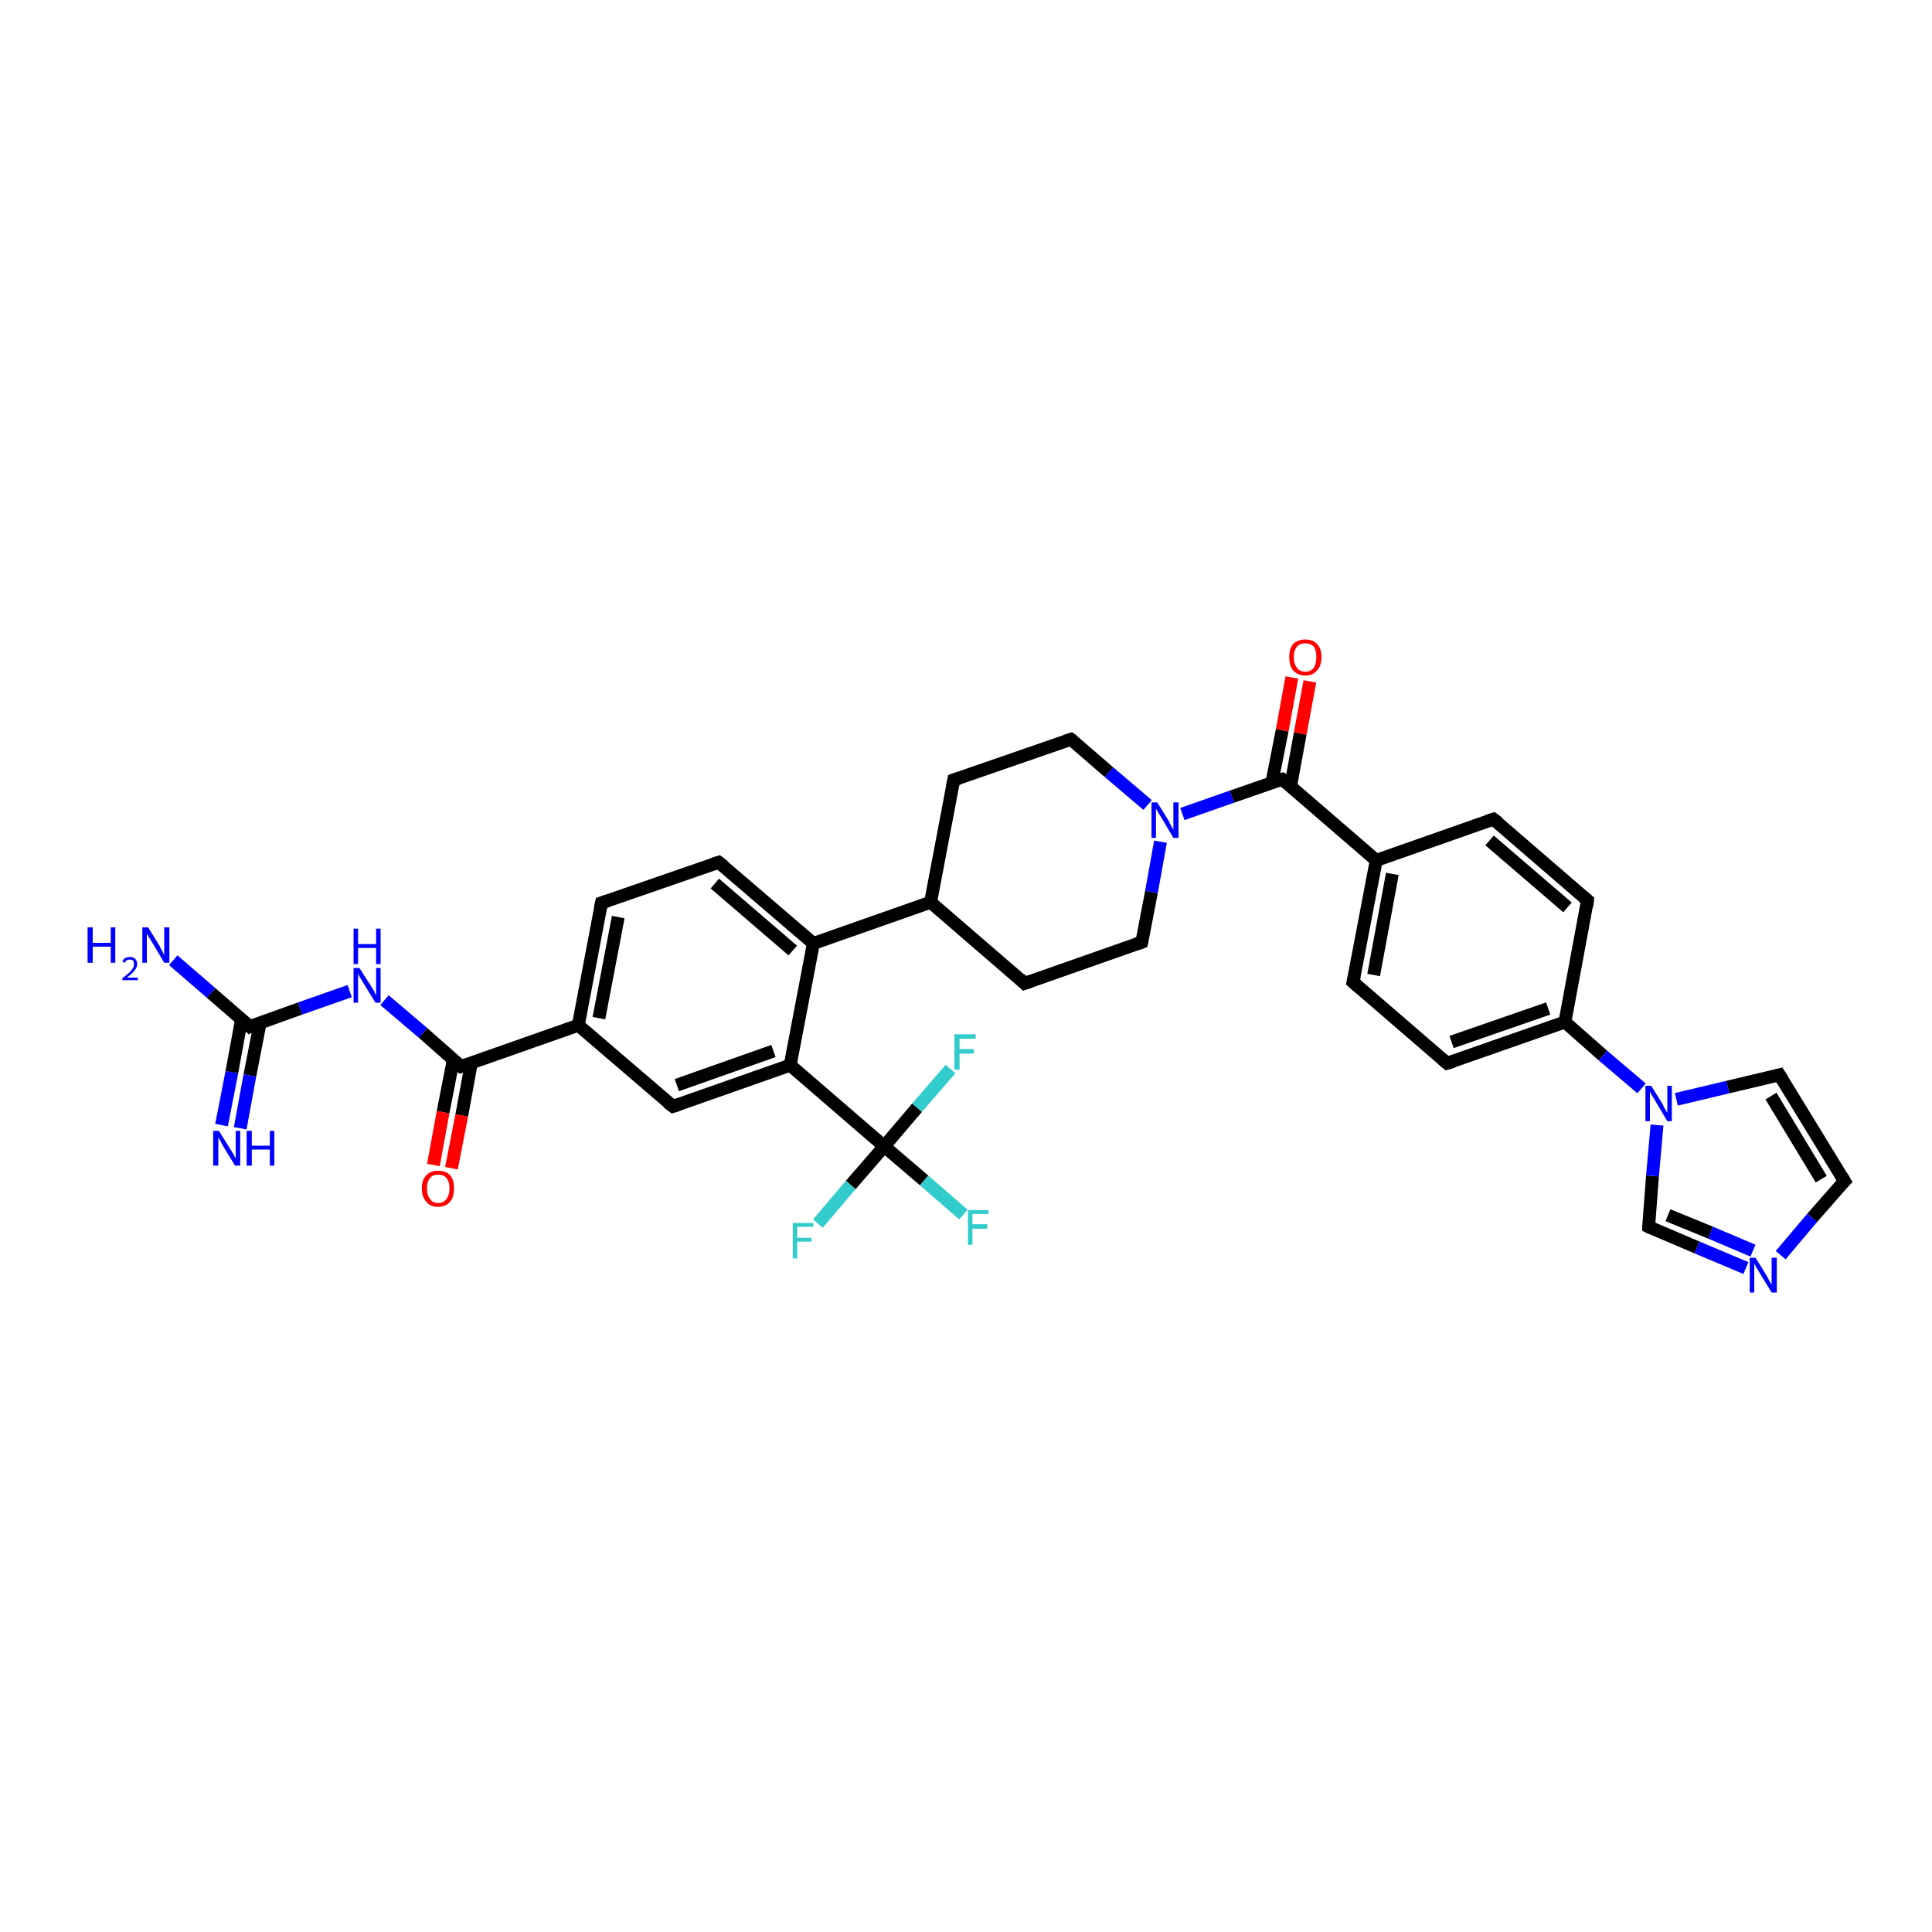<?xml version='1.0' encoding='iso-8859-1'?>
<svg version='1.1' baseProfile='full'
              xmlns='http://www.w3.org/2000/svg'
                      xmlns:rdkit='http://www.rdkit.org/xml'
                      xmlns:xlink='http://www.w3.org/1999/xlink'
                  xml:space='preserve'
width='300px' height='300px' viewBox='0 0 300 300'>
<!-- END OF HEADER -->
<rect style='opacity:1.0;fill:#FFFFFF;stroke:none' width='300.0' height='300.0' x='0.0' y='0.0'> </rect>
<path class='bond-0 atom-0 atom-1' d='M 26.9,149.1 L 32.8,154.2' style='fill:none;fill-rule:evenodd;stroke:#0000FF;stroke-width:2.0px;stroke-linecap:butt;stroke-linejoin:miter;stroke-opacity:1' />
<path class='bond-0 atom-0 atom-1' d='M 32.8,154.2 L 38.8,159.4' style='fill:none;fill-rule:evenodd;stroke:#000000;stroke-width:2.0px;stroke-linecap:butt;stroke-linejoin:miter;stroke-opacity:1' />
<path class='bond-1 atom-1 atom-2' d='M 37.5,158.3 L 36.0,166.5' style='fill:none;fill-rule:evenodd;stroke:#000000;stroke-width:2.0px;stroke-linecap:butt;stroke-linejoin:miter;stroke-opacity:1' />
<path class='bond-1 atom-1 atom-2' d='M 36.0,166.5 L 34.4,174.7' style='fill:none;fill-rule:evenodd;stroke:#0000FF;stroke-width:2.0px;stroke-linecap:butt;stroke-linejoin:miter;stroke-opacity:1' />
<path class='bond-1 atom-1 atom-2' d='M 40.4,158.8 L 38.8,167.0' style='fill:none;fill-rule:evenodd;stroke:#000000;stroke-width:2.0px;stroke-linecap:butt;stroke-linejoin:miter;stroke-opacity:1' />
<path class='bond-1 atom-1 atom-2' d='M 38.8,167.0 L 37.3,175.2' style='fill:none;fill-rule:evenodd;stroke:#0000FF;stroke-width:2.0px;stroke-linecap:butt;stroke-linejoin:miter;stroke-opacity:1' />
<path class='bond-2 atom-1 atom-3' d='M 38.8,159.4 L 46.6,156.6' style='fill:none;fill-rule:evenodd;stroke:#000000;stroke-width:2.0px;stroke-linecap:butt;stroke-linejoin:miter;stroke-opacity:1' />
<path class='bond-2 atom-1 atom-3' d='M 46.6,156.6 L 54.3,153.9' style='fill:none;fill-rule:evenodd;stroke:#0000FF;stroke-width:2.0px;stroke-linecap:butt;stroke-linejoin:miter;stroke-opacity:1' />
<path class='bond-3 atom-3 atom-4' d='M 59.7,155.3 L 65.7,160.4' style='fill:none;fill-rule:evenodd;stroke:#0000FF;stroke-width:2.0px;stroke-linecap:butt;stroke-linejoin:miter;stroke-opacity:1' />
<path class='bond-3 atom-3 atom-4' d='M 65.7,160.4 L 71.6,165.6' style='fill:none;fill-rule:evenodd;stroke:#000000;stroke-width:2.0px;stroke-linecap:butt;stroke-linejoin:miter;stroke-opacity:1' />
<path class='bond-4 atom-4 atom-5' d='M 70.4,164.5 L 68.8,172.7' style='fill:none;fill-rule:evenodd;stroke:#000000;stroke-width:2.0px;stroke-linecap:butt;stroke-linejoin:miter;stroke-opacity:1' />
<path class='bond-4 atom-4 atom-5' d='M 68.8,172.7 L 67.3,180.9' style='fill:none;fill-rule:evenodd;stroke:#FF0000;stroke-width:2.0px;stroke-linecap:butt;stroke-linejoin:miter;stroke-opacity:1' />
<path class='bond-4 atom-4 atom-5' d='M 73.2,165.0 L 71.7,173.2' style='fill:none;fill-rule:evenodd;stroke:#000000;stroke-width:2.0px;stroke-linecap:butt;stroke-linejoin:miter;stroke-opacity:1' />
<path class='bond-4 atom-4 atom-5' d='M 71.7,173.2 L 70.1,181.4' style='fill:none;fill-rule:evenodd;stroke:#FF0000;stroke-width:2.0px;stroke-linecap:butt;stroke-linejoin:miter;stroke-opacity:1' />
<path class='bond-5 atom-4 atom-6' d='M 71.6,165.6 L 89.8,159.2' style='fill:none;fill-rule:evenodd;stroke:#000000;stroke-width:2.0px;stroke-linecap:butt;stroke-linejoin:miter;stroke-opacity:1' />
<path class='bond-6 atom-6 atom-7' d='M 89.8,159.2 L 93.4,140.2' style='fill:none;fill-rule:evenodd;stroke:#000000;stroke-width:2.0px;stroke-linecap:butt;stroke-linejoin:miter;stroke-opacity:1' />
<path class='bond-6 atom-6 atom-7' d='M 93.0,158.1 L 96.0,142.4' style='fill:none;fill-rule:evenodd;stroke:#000000;stroke-width:2.0px;stroke-linecap:butt;stroke-linejoin:miter;stroke-opacity:1' />
<path class='bond-7 atom-7 atom-8' d='M 93.4,140.2 L 111.6,133.9' style='fill:none;fill-rule:evenodd;stroke:#000000;stroke-width:2.0px;stroke-linecap:butt;stroke-linejoin:miter;stroke-opacity:1' />
<path class='bond-8 atom-8 atom-9' d='M 111.6,133.9 L 126.3,146.5' style='fill:none;fill-rule:evenodd;stroke:#000000;stroke-width:2.0px;stroke-linecap:butt;stroke-linejoin:miter;stroke-opacity:1' />
<path class='bond-8 atom-8 atom-9' d='M 111.0,137.2 L 123.1,147.6' style='fill:none;fill-rule:evenodd;stroke:#000000;stroke-width:2.0px;stroke-linecap:butt;stroke-linejoin:miter;stroke-opacity:1' />
<path class='bond-9 atom-9 atom-10' d='M 126.3,146.5 L 144.5,140.1' style='fill:none;fill-rule:evenodd;stroke:#000000;stroke-width:2.0px;stroke-linecap:butt;stroke-linejoin:miter;stroke-opacity:1' />
<path class='bond-10 atom-10 atom-11' d='M 144.5,140.1 L 159.1,152.7' style='fill:none;fill-rule:evenodd;stroke:#000000;stroke-width:2.0px;stroke-linecap:butt;stroke-linejoin:miter;stroke-opacity:1' />
<path class='bond-11 atom-11 atom-12' d='M 159.1,152.7 L 177.3,146.3' style='fill:none;fill-rule:evenodd;stroke:#000000;stroke-width:2.0px;stroke-linecap:butt;stroke-linejoin:miter;stroke-opacity:1' />
<path class='bond-12 atom-12 atom-13' d='M 177.3,146.3 L 178.8,138.5' style='fill:none;fill-rule:evenodd;stroke:#000000;stroke-width:2.0px;stroke-linecap:butt;stroke-linejoin:miter;stroke-opacity:1' />
<path class='bond-12 atom-12 atom-13' d='M 178.8,138.5 L 180.2,130.7' style='fill:none;fill-rule:evenodd;stroke:#0000FF;stroke-width:2.0px;stroke-linecap:butt;stroke-linejoin:miter;stroke-opacity:1' />
<path class='bond-13 atom-13 atom-14' d='M 178.2,125.0 L 172.2,119.9' style='fill:none;fill-rule:evenodd;stroke:#0000FF;stroke-width:2.0px;stroke-linecap:butt;stroke-linejoin:miter;stroke-opacity:1' />
<path class='bond-13 atom-13 atom-14' d='M 172.2,119.9 L 166.3,114.8' style='fill:none;fill-rule:evenodd;stroke:#000000;stroke-width:2.0px;stroke-linecap:butt;stroke-linejoin:miter;stroke-opacity:1' />
<path class='bond-14 atom-14 atom-15' d='M 166.3,114.8 L 148.1,121.1' style='fill:none;fill-rule:evenodd;stroke:#000000;stroke-width:2.0px;stroke-linecap:butt;stroke-linejoin:miter;stroke-opacity:1' />
<path class='bond-15 atom-13 atom-16' d='M 183.6,126.4 L 191.3,123.7' style='fill:none;fill-rule:evenodd;stroke:#0000FF;stroke-width:2.0px;stroke-linecap:butt;stroke-linejoin:miter;stroke-opacity:1' />
<path class='bond-15 atom-13 atom-16' d='M 191.3,123.7 L 199.1,121.0' style='fill:none;fill-rule:evenodd;stroke:#000000;stroke-width:2.0px;stroke-linecap:butt;stroke-linejoin:miter;stroke-opacity:1' />
<path class='bond-16 atom-16 atom-17' d='M 200.4,122.1 L 201.9,113.9' style='fill:none;fill-rule:evenodd;stroke:#000000;stroke-width:2.0px;stroke-linecap:butt;stroke-linejoin:miter;stroke-opacity:1' />
<path class='bond-16 atom-16 atom-17' d='M 201.9,113.9 L 203.4,105.8' style='fill:none;fill-rule:evenodd;stroke:#FF0000;stroke-width:2.0px;stroke-linecap:butt;stroke-linejoin:miter;stroke-opacity:1' />
<path class='bond-16 atom-16 atom-17' d='M 197.5,121.5 L 199.1,113.4' style='fill:none;fill-rule:evenodd;stroke:#000000;stroke-width:2.0px;stroke-linecap:butt;stroke-linejoin:miter;stroke-opacity:1' />
<path class='bond-16 atom-16 atom-17' d='M 199.1,113.4 L 200.6,105.2' style='fill:none;fill-rule:evenodd;stroke:#FF0000;stroke-width:2.0px;stroke-linecap:butt;stroke-linejoin:miter;stroke-opacity:1' />
<path class='bond-17 atom-16 atom-18' d='M 199.1,121.0 L 213.7,133.6' style='fill:none;fill-rule:evenodd;stroke:#000000;stroke-width:2.0px;stroke-linecap:butt;stroke-linejoin:miter;stroke-opacity:1' />
<path class='bond-18 atom-18 atom-19' d='M 213.7,133.6 L 210.1,152.5' style='fill:none;fill-rule:evenodd;stroke:#000000;stroke-width:2.0px;stroke-linecap:butt;stroke-linejoin:miter;stroke-opacity:1' />
<path class='bond-18 atom-18 atom-19' d='M 216.2,135.7 L 213.3,151.4' style='fill:none;fill-rule:evenodd;stroke:#000000;stroke-width:2.0px;stroke-linecap:butt;stroke-linejoin:miter;stroke-opacity:1' />
<path class='bond-19 atom-19 atom-20' d='M 210.1,152.5 L 224.7,165.1' style='fill:none;fill-rule:evenodd;stroke:#000000;stroke-width:2.0px;stroke-linecap:butt;stroke-linejoin:miter;stroke-opacity:1' />
<path class='bond-20 atom-20 atom-21' d='M 224.7,165.1 L 243.0,158.7' style='fill:none;fill-rule:evenodd;stroke:#000000;stroke-width:2.0px;stroke-linecap:butt;stroke-linejoin:miter;stroke-opacity:1' />
<path class='bond-20 atom-20 atom-21' d='M 225.4,161.8 L 240.4,156.6' style='fill:none;fill-rule:evenodd;stroke:#000000;stroke-width:2.0px;stroke-linecap:butt;stroke-linejoin:miter;stroke-opacity:1' />
<path class='bond-21 atom-21 atom-22' d='M 243.0,158.7 L 246.5,139.8' style='fill:none;fill-rule:evenodd;stroke:#000000;stroke-width:2.0px;stroke-linecap:butt;stroke-linejoin:miter;stroke-opacity:1' />
<path class='bond-22 atom-22 atom-23' d='M 246.5,139.8 L 231.9,127.2' style='fill:none;fill-rule:evenodd;stroke:#000000;stroke-width:2.0px;stroke-linecap:butt;stroke-linejoin:miter;stroke-opacity:1' />
<path class='bond-22 atom-22 atom-23' d='M 243.4,140.9 L 231.3,130.5' style='fill:none;fill-rule:evenodd;stroke:#000000;stroke-width:2.0px;stroke-linecap:butt;stroke-linejoin:miter;stroke-opacity:1' />
<path class='bond-23 atom-21 atom-24' d='M 243.0,158.7 L 248.9,163.9' style='fill:none;fill-rule:evenodd;stroke:#000000;stroke-width:2.0px;stroke-linecap:butt;stroke-linejoin:miter;stroke-opacity:1' />
<path class='bond-23 atom-21 atom-24' d='M 248.9,163.9 L 254.9,169.0' style='fill:none;fill-rule:evenodd;stroke:#0000FF;stroke-width:2.0px;stroke-linecap:butt;stroke-linejoin:miter;stroke-opacity:1' />
<path class='bond-24 atom-24 atom-25' d='M 260.3,170.7 L 268.3,168.8' style='fill:none;fill-rule:evenodd;stroke:#0000FF;stroke-width:2.0px;stroke-linecap:butt;stroke-linejoin:miter;stroke-opacity:1' />
<path class='bond-24 atom-24 atom-25' d='M 268.3,168.8 L 276.3,166.9' style='fill:none;fill-rule:evenodd;stroke:#000000;stroke-width:2.0px;stroke-linecap:butt;stroke-linejoin:miter;stroke-opacity:1' />
<path class='bond-25 atom-25 atom-26' d='M 276.3,166.9 L 286.4,183.4' style='fill:none;fill-rule:evenodd;stroke:#000000;stroke-width:2.0px;stroke-linecap:butt;stroke-linejoin:miter;stroke-opacity:1' />
<path class='bond-25 atom-25 atom-26' d='M 275.0,170.2 L 282.8,183.1' style='fill:none;fill-rule:evenodd;stroke:#000000;stroke-width:2.0px;stroke-linecap:butt;stroke-linejoin:miter;stroke-opacity:1' />
<path class='bond-26 atom-26 atom-27' d='M 286.4,183.4 L 281.4,189.1' style='fill:none;fill-rule:evenodd;stroke:#000000;stroke-width:2.0px;stroke-linecap:butt;stroke-linejoin:miter;stroke-opacity:1' />
<path class='bond-26 atom-26 atom-27' d='M 281.4,189.1 L 276.5,194.9' style='fill:none;fill-rule:evenodd;stroke:#0000FF;stroke-width:2.0px;stroke-linecap:butt;stroke-linejoin:miter;stroke-opacity:1' />
<path class='bond-27 atom-27 atom-28' d='M 271.1,196.9 L 263.5,193.7' style='fill:none;fill-rule:evenodd;stroke:#0000FF;stroke-width:2.0px;stroke-linecap:butt;stroke-linejoin:miter;stroke-opacity:1' />
<path class='bond-27 atom-27 atom-28' d='M 263.5,193.7 L 256.0,190.5' style='fill:none;fill-rule:evenodd;stroke:#000000;stroke-width:2.0px;stroke-linecap:butt;stroke-linejoin:miter;stroke-opacity:1' />
<path class='bond-27 atom-27 atom-28' d='M 272.2,194.2 L 265.6,191.4' style='fill:none;fill-rule:evenodd;stroke:#0000FF;stroke-width:2.0px;stroke-linecap:butt;stroke-linejoin:miter;stroke-opacity:1' />
<path class='bond-27 atom-27 atom-28' d='M 265.6,191.4 L 259.0,188.7' style='fill:none;fill-rule:evenodd;stroke:#000000;stroke-width:2.0px;stroke-linecap:butt;stroke-linejoin:miter;stroke-opacity:1' />
<path class='bond-28 atom-9 atom-29' d='M 126.3,146.5 L 122.7,165.4' style='fill:none;fill-rule:evenodd;stroke:#000000;stroke-width:2.0px;stroke-linecap:butt;stroke-linejoin:miter;stroke-opacity:1' />
<path class='bond-29 atom-29 atom-30' d='M 122.7,165.4 L 104.5,171.8' style='fill:none;fill-rule:evenodd;stroke:#000000;stroke-width:2.0px;stroke-linecap:butt;stroke-linejoin:miter;stroke-opacity:1' />
<path class='bond-29 atom-29 atom-30' d='M 120.1,163.2 L 105.1,168.5' style='fill:none;fill-rule:evenodd;stroke:#000000;stroke-width:2.0px;stroke-linecap:butt;stroke-linejoin:miter;stroke-opacity:1' />
<path class='bond-30 atom-29 atom-31' d='M 122.7,165.4 L 137.3,178.0' style='fill:none;fill-rule:evenodd;stroke:#000000;stroke-width:2.0px;stroke-linecap:butt;stroke-linejoin:miter;stroke-opacity:1' />
<path class='bond-31 atom-31 atom-32' d='M 137.3,178.0 L 143.5,183.3' style='fill:none;fill-rule:evenodd;stroke:#000000;stroke-width:2.0px;stroke-linecap:butt;stroke-linejoin:miter;stroke-opacity:1' />
<path class='bond-31 atom-31 atom-32' d='M 143.5,183.3 L 149.6,188.6' style='fill:none;fill-rule:evenodd;stroke:#33CCCC;stroke-width:2.0px;stroke-linecap:butt;stroke-linejoin:miter;stroke-opacity:1' />
<path class='bond-32 atom-31 atom-33' d='M 137.3,178.0 L 132.1,184.0' style='fill:none;fill-rule:evenodd;stroke:#000000;stroke-width:2.0px;stroke-linecap:butt;stroke-linejoin:miter;stroke-opacity:1' />
<path class='bond-32 atom-31 atom-33' d='M 132.1,184.0 L 127.0,190.0' style='fill:none;fill-rule:evenodd;stroke:#33CCCC;stroke-width:2.0px;stroke-linecap:butt;stroke-linejoin:miter;stroke-opacity:1' />
<path class='bond-33 atom-31 atom-34' d='M 137.3,178.0 L 142.4,172.0' style='fill:none;fill-rule:evenodd;stroke:#000000;stroke-width:2.0px;stroke-linecap:butt;stroke-linejoin:miter;stroke-opacity:1' />
<path class='bond-33 atom-31 atom-34' d='M 142.4,172.0 L 147.6,166.0' style='fill:none;fill-rule:evenodd;stroke:#33CCCC;stroke-width:2.0px;stroke-linecap:butt;stroke-linejoin:miter;stroke-opacity:1' />
<path class='bond-34 atom-30 atom-6' d='M 104.5,171.8 L 89.8,159.2' style='fill:none;fill-rule:evenodd;stroke:#000000;stroke-width:2.0px;stroke-linecap:butt;stroke-linejoin:miter;stroke-opacity:1' />
<path class='bond-35 atom-15 atom-10' d='M 148.1,121.1 L 144.5,140.1' style='fill:none;fill-rule:evenodd;stroke:#000000;stroke-width:2.0px;stroke-linecap:butt;stroke-linejoin:miter;stroke-opacity:1' />
<path class='bond-36 atom-23 atom-18' d='M 231.9,127.2 L 213.7,133.6' style='fill:none;fill-rule:evenodd;stroke:#000000;stroke-width:2.0px;stroke-linecap:butt;stroke-linejoin:miter;stroke-opacity:1' />
<path class='bond-37 atom-28 atom-24' d='M 256.0,190.5 L 256.6,182.6' style='fill:none;fill-rule:evenodd;stroke:#000000;stroke-width:2.0px;stroke-linecap:butt;stroke-linejoin:miter;stroke-opacity:1' />
<path class='bond-37 atom-28 atom-24' d='M 256.6,182.6 L 257.3,174.7' style='fill:none;fill-rule:evenodd;stroke:#0000FF;stroke-width:2.0px;stroke-linecap:butt;stroke-linejoin:miter;stroke-opacity:1' />
<path d='M 38.5,159.1 L 38.8,159.4 L 39.2,159.2' style='fill:none;stroke:#000000;stroke-width:2.0px;stroke-linecap:butt;stroke-linejoin:miter;stroke-opacity:1;' />
<path d='M 71.3,165.3 L 71.6,165.6 L 72.5,165.3' style='fill:none;stroke:#000000;stroke-width:2.0px;stroke-linecap:butt;stroke-linejoin:miter;stroke-opacity:1;' />
<path d='M 93.2,141.2 L 93.4,140.2 L 94.3,139.9' style='fill:none;stroke:#000000;stroke-width:2.0px;stroke-linecap:butt;stroke-linejoin:miter;stroke-opacity:1;' />
<path d='M 110.7,134.2 L 111.6,133.9 L 112.4,134.5' style='fill:none;stroke:#000000;stroke-width:2.0px;stroke-linecap:butt;stroke-linejoin:miter;stroke-opacity:1;' />
<path d='M 158.4,152.0 L 159.1,152.7 L 160.0,152.4' style='fill:none;stroke:#000000;stroke-width:2.0px;stroke-linecap:butt;stroke-linejoin:miter;stroke-opacity:1;' />
<path d='M 176.4,146.6 L 177.3,146.3 L 177.4,145.9' style='fill:none;stroke:#000000;stroke-width:2.0px;stroke-linecap:butt;stroke-linejoin:miter;stroke-opacity:1;' />
<path d='M 166.6,115.0 L 166.3,114.8 L 165.4,115.1' style='fill:none;stroke:#000000;stroke-width:2.0px;stroke-linecap:butt;stroke-linejoin:miter;stroke-opacity:1;' />
<path d='M 149.0,120.8 L 148.1,121.1 L 147.9,122.1' style='fill:none;stroke:#000000;stroke-width:2.0px;stroke-linecap:butt;stroke-linejoin:miter;stroke-opacity:1;' />
<path d='M 198.7,121.1 L 199.1,121.0 L 199.8,121.6' style='fill:none;stroke:#000000;stroke-width:2.0px;stroke-linecap:butt;stroke-linejoin:miter;stroke-opacity:1;' />
<path d='M 210.3,151.6 L 210.1,152.5 L 210.9,153.2' style='fill:none;stroke:#000000;stroke-width:2.0px;stroke-linecap:butt;stroke-linejoin:miter;stroke-opacity:1;' />
<path d='M 224.0,164.5 L 224.7,165.1 L 225.7,164.8' style='fill:none;stroke:#000000;stroke-width:2.0px;stroke-linecap:butt;stroke-linejoin:miter;stroke-opacity:1;' />
<path d='M 246.4,140.7 L 246.5,139.8 L 245.8,139.2' style='fill:none;stroke:#000000;stroke-width:2.0px;stroke-linecap:butt;stroke-linejoin:miter;stroke-opacity:1;' />
<path d='M 232.7,127.8 L 231.9,127.2 L 231.0,127.5' style='fill:none;stroke:#000000;stroke-width:2.0px;stroke-linecap:butt;stroke-linejoin:miter;stroke-opacity:1;' />
<path d='M 275.9,167.0 L 276.3,166.9 L 276.8,167.7' style='fill:none;stroke:#000000;stroke-width:2.0px;stroke-linecap:butt;stroke-linejoin:miter;stroke-opacity:1;' />
<path d='M 285.9,182.6 L 286.4,183.4 L 286.1,183.7' style='fill:none;stroke:#000000;stroke-width:2.0px;stroke-linecap:butt;stroke-linejoin:miter;stroke-opacity:1;' />
<path d='M 256.4,190.7 L 256.0,190.5 L 256.0,190.2' style='fill:none;stroke:#000000;stroke-width:2.0px;stroke-linecap:butt;stroke-linejoin:miter;stroke-opacity:1;' />
<path d='M 105.4,171.5 L 104.5,171.8 L 103.7,171.2' style='fill:none;stroke:#000000;stroke-width:2.0px;stroke-linecap:butt;stroke-linejoin:miter;stroke-opacity:1;' />
<path class='atom-0' d='M 13.6 144.0
L 14.4 144.0
L 14.4 146.4
L 17.2 146.4
L 17.2 144.0
L 17.9 144.0
L 17.9 149.5
L 17.2 149.5
L 17.2 147.0
L 14.4 147.0
L 14.4 149.5
L 13.6 149.5
L 13.6 144.0
' fill='#0000FF'/>
<path class='atom-0' d='M 19.0 149.3
Q 19.1 149.0, 19.4 148.8
Q 19.7 148.6, 20.2 148.6
Q 20.7 148.6, 21.0 148.9
Q 21.3 149.2, 21.3 149.7
Q 21.3 150.2, 20.9 150.7
Q 20.5 151.2, 19.7 151.8
L 21.4 151.8
L 21.4 152.2
L 19.0 152.2
L 19.0 151.9
Q 19.6 151.4, 20.0 151.1
Q 20.4 150.7, 20.6 150.4
Q 20.8 150.1, 20.8 149.7
Q 20.8 149.4, 20.7 149.2
Q 20.5 149.0, 20.2 149.0
Q 19.9 149.0, 19.7 149.1
Q 19.5 149.2, 19.4 149.5
L 19.0 149.3
' fill='#0000FF'/>
<path class='atom-0' d='M 23.0 144.0
L 24.8 146.9
Q 24.9 147.2, 25.2 147.7
Q 25.5 148.3, 25.5 148.3
L 25.5 144.0
L 26.3 144.0
L 26.3 149.5
L 25.5 149.5
L 23.6 146.3
Q 23.4 146.0, 23.1 145.5
Q 22.9 145.1, 22.8 145.0
L 22.8 149.5
L 22.1 149.5
L 22.1 144.0
L 23.0 144.0
' fill='#0000FF'/>
<path class='atom-2' d='M 34.0 175.6
L 35.8 178.5
Q 36.0 178.8, 36.3 179.3
Q 36.5 179.8, 36.6 179.8
L 36.6 175.6
L 37.3 175.6
L 37.3 181.0
L 36.5 181.0
L 34.6 177.9
Q 34.4 177.5, 34.2 177.1
Q 33.9 176.7, 33.9 176.5
L 33.9 181.0
L 33.1 181.0
L 33.1 175.6
L 34.0 175.6
' fill='#0000FF'/>
<path class='atom-2' d='M 38.3 175.6
L 39.1 175.6
L 39.1 177.9
L 41.9 177.9
L 41.9 175.6
L 42.6 175.6
L 42.6 181.0
L 41.9 181.0
L 41.9 178.5
L 39.1 178.5
L 39.1 181.0
L 38.3 181.0
L 38.3 175.6
' fill='#0000FF'/>
<path class='atom-3' d='M 55.8 150.3
L 57.6 153.1
Q 57.8 153.4, 58.1 153.9
Q 58.3 154.5, 58.4 154.5
L 58.4 150.3
L 59.1 150.3
L 59.1 155.7
L 58.3 155.7
L 56.4 152.6
Q 56.2 152.2, 55.9 151.8
Q 55.7 151.3, 55.6 151.2
L 55.6 155.7
L 54.9 155.7
L 54.9 150.3
L 55.8 150.3
' fill='#0000FF'/>
<path class='atom-3' d='M 54.9 144.2
L 55.6 144.2
L 55.6 146.6
L 58.4 146.6
L 58.4 144.2
L 59.1 144.2
L 59.1 149.7
L 58.4 149.7
L 58.4 147.2
L 55.6 147.2
L 55.6 149.7
L 54.9 149.7
L 54.9 144.2
' fill='#0000FF'/>
<path class='atom-5' d='M 65.5 184.5
Q 65.5 183.2, 66.2 182.5
Q 66.8 181.8, 68.0 181.8
Q 69.3 181.8, 69.9 182.5
Q 70.5 183.2, 70.5 184.5
Q 70.5 185.9, 69.9 186.6
Q 69.2 187.4, 68.0 187.4
Q 66.8 187.4, 66.2 186.6
Q 65.5 185.9, 65.5 184.5
M 68.0 186.8
Q 68.9 186.8, 69.3 186.2
Q 69.8 185.6, 69.8 184.5
Q 69.8 183.5, 69.3 182.9
Q 68.9 182.4, 68.0 182.4
Q 67.2 182.4, 66.8 182.9
Q 66.3 183.5, 66.3 184.5
Q 66.3 185.6, 66.8 186.2
Q 67.2 186.8, 68.0 186.8
' fill='#FF0000'/>
<path class='atom-13' d='M 179.7 124.6
L 181.5 127.5
Q 181.6 127.8, 181.9 128.3
Q 182.2 128.8, 182.2 128.9
L 182.2 124.6
L 183.0 124.6
L 183.0 130.1
L 182.2 130.1
L 180.3 126.9
Q 180.1 126.6, 179.8 126.1
Q 179.6 125.7, 179.5 125.6
L 179.5 130.1
L 178.8 130.1
L 178.8 124.6
L 179.7 124.6
' fill='#0000FF'/>
<path class='atom-17' d='M 200.2 102.0
Q 200.2 100.7, 200.8 100.0
Q 201.5 99.3, 202.7 99.3
Q 203.9 99.3, 204.5 100.0
Q 205.2 100.7, 205.2 102.0
Q 205.2 103.4, 204.5 104.1
Q 203.9 104.9, 202.7 104.9
Q 201.5 104.9, 200.8 104.1
Q 200.2 103.4, 200.2 102.0
M 202.7 104.3
Q 203.5 104.3, 204.0 103.7
Q 204.4 103.1, 204.4 102.0
Q 204.4 101.0, 204.0 100.4
Q 203.5 99.9, 202.7 99.9
Q 201.8 99.9, 201.4 100.4
Q 200.9 101.0, 200.9 102.0
Q 200.9 103.1, 201.4 103.7
Q 201.8 104.3, 202.7 104.3
' fill='#FF0000'/>
<path class='atom-24' d='M 256.4 168.6
L 258.2 171.5
Q 258.3 171.8, 258.6 172.3
Q 258.9 172.8, 258.9 172.8
L 258.9 168.6
L 259.6 168.6
L 259.6 174.1
L 258.9 174.1
L 257.0 170.9
Q 256.8 170.5, 256.5 170.1
Q 256.3 169.7, 256.2 169.5
L 256.2 174.1
L 255.5 174.1
L 255.5 168.6
L 256.4 168.6
' fill='#0000FF'/>
<path class='atom-27' d='M 272.6 195.3
L 274.4 198.2
Q 274.5 198.4, 274.8 199.0
Q 275.1 199.5, 275.1 199.5
L 275.1 195.3
L 275.9 195.3
L 275.9 200.7
L 275.1 200.7
L 273.2 197.6
Q 273.0 197.2, 272.7 196.8
Q 272.5 196.3, 272.4 196.2
L 272.4 200.7
L 271.7 200.7
L 271.7 195.3
L 272.6 195.3
' fill='#0000FF'/>
<path class='atom-32' d='M 150.3 187.9
L 153.5 187.9
L 153.5 188.5
L 151.0 188.5
L 151.0 190.1
L 153.3 190.1
L 153.3 190.8
L 151.0 190.8
L 151.0 193.3
L 150.3 193.3
L 150.3 187.9
' fill='#33CCCC'/>
<path class='atom-33' d='M 123.1 189.9
L 126.3 189.9
L 126.3 190.5
L 123.8 190.5
L 123.8 192.2
L 126.0 192.2
L 126.0 192.8
L 123.8 192.8
L 123.8 195.4
L 123.1 195.4
L 123.1 189.9
' fill='#33CCCC'/>
<path class='atom-34' d='M 148.2 160.6
L 151.5 160.6
L 151.5 161.3
L 149.0 161.3
L 149.0 162.9
L 151.2 162.9
L 151.2 163.6
L 149.0 163.6
L 149.0 166.1
L 148.2 166.1
L 148.2 160.6
' fill='#33CCCC'/>
</svg>

